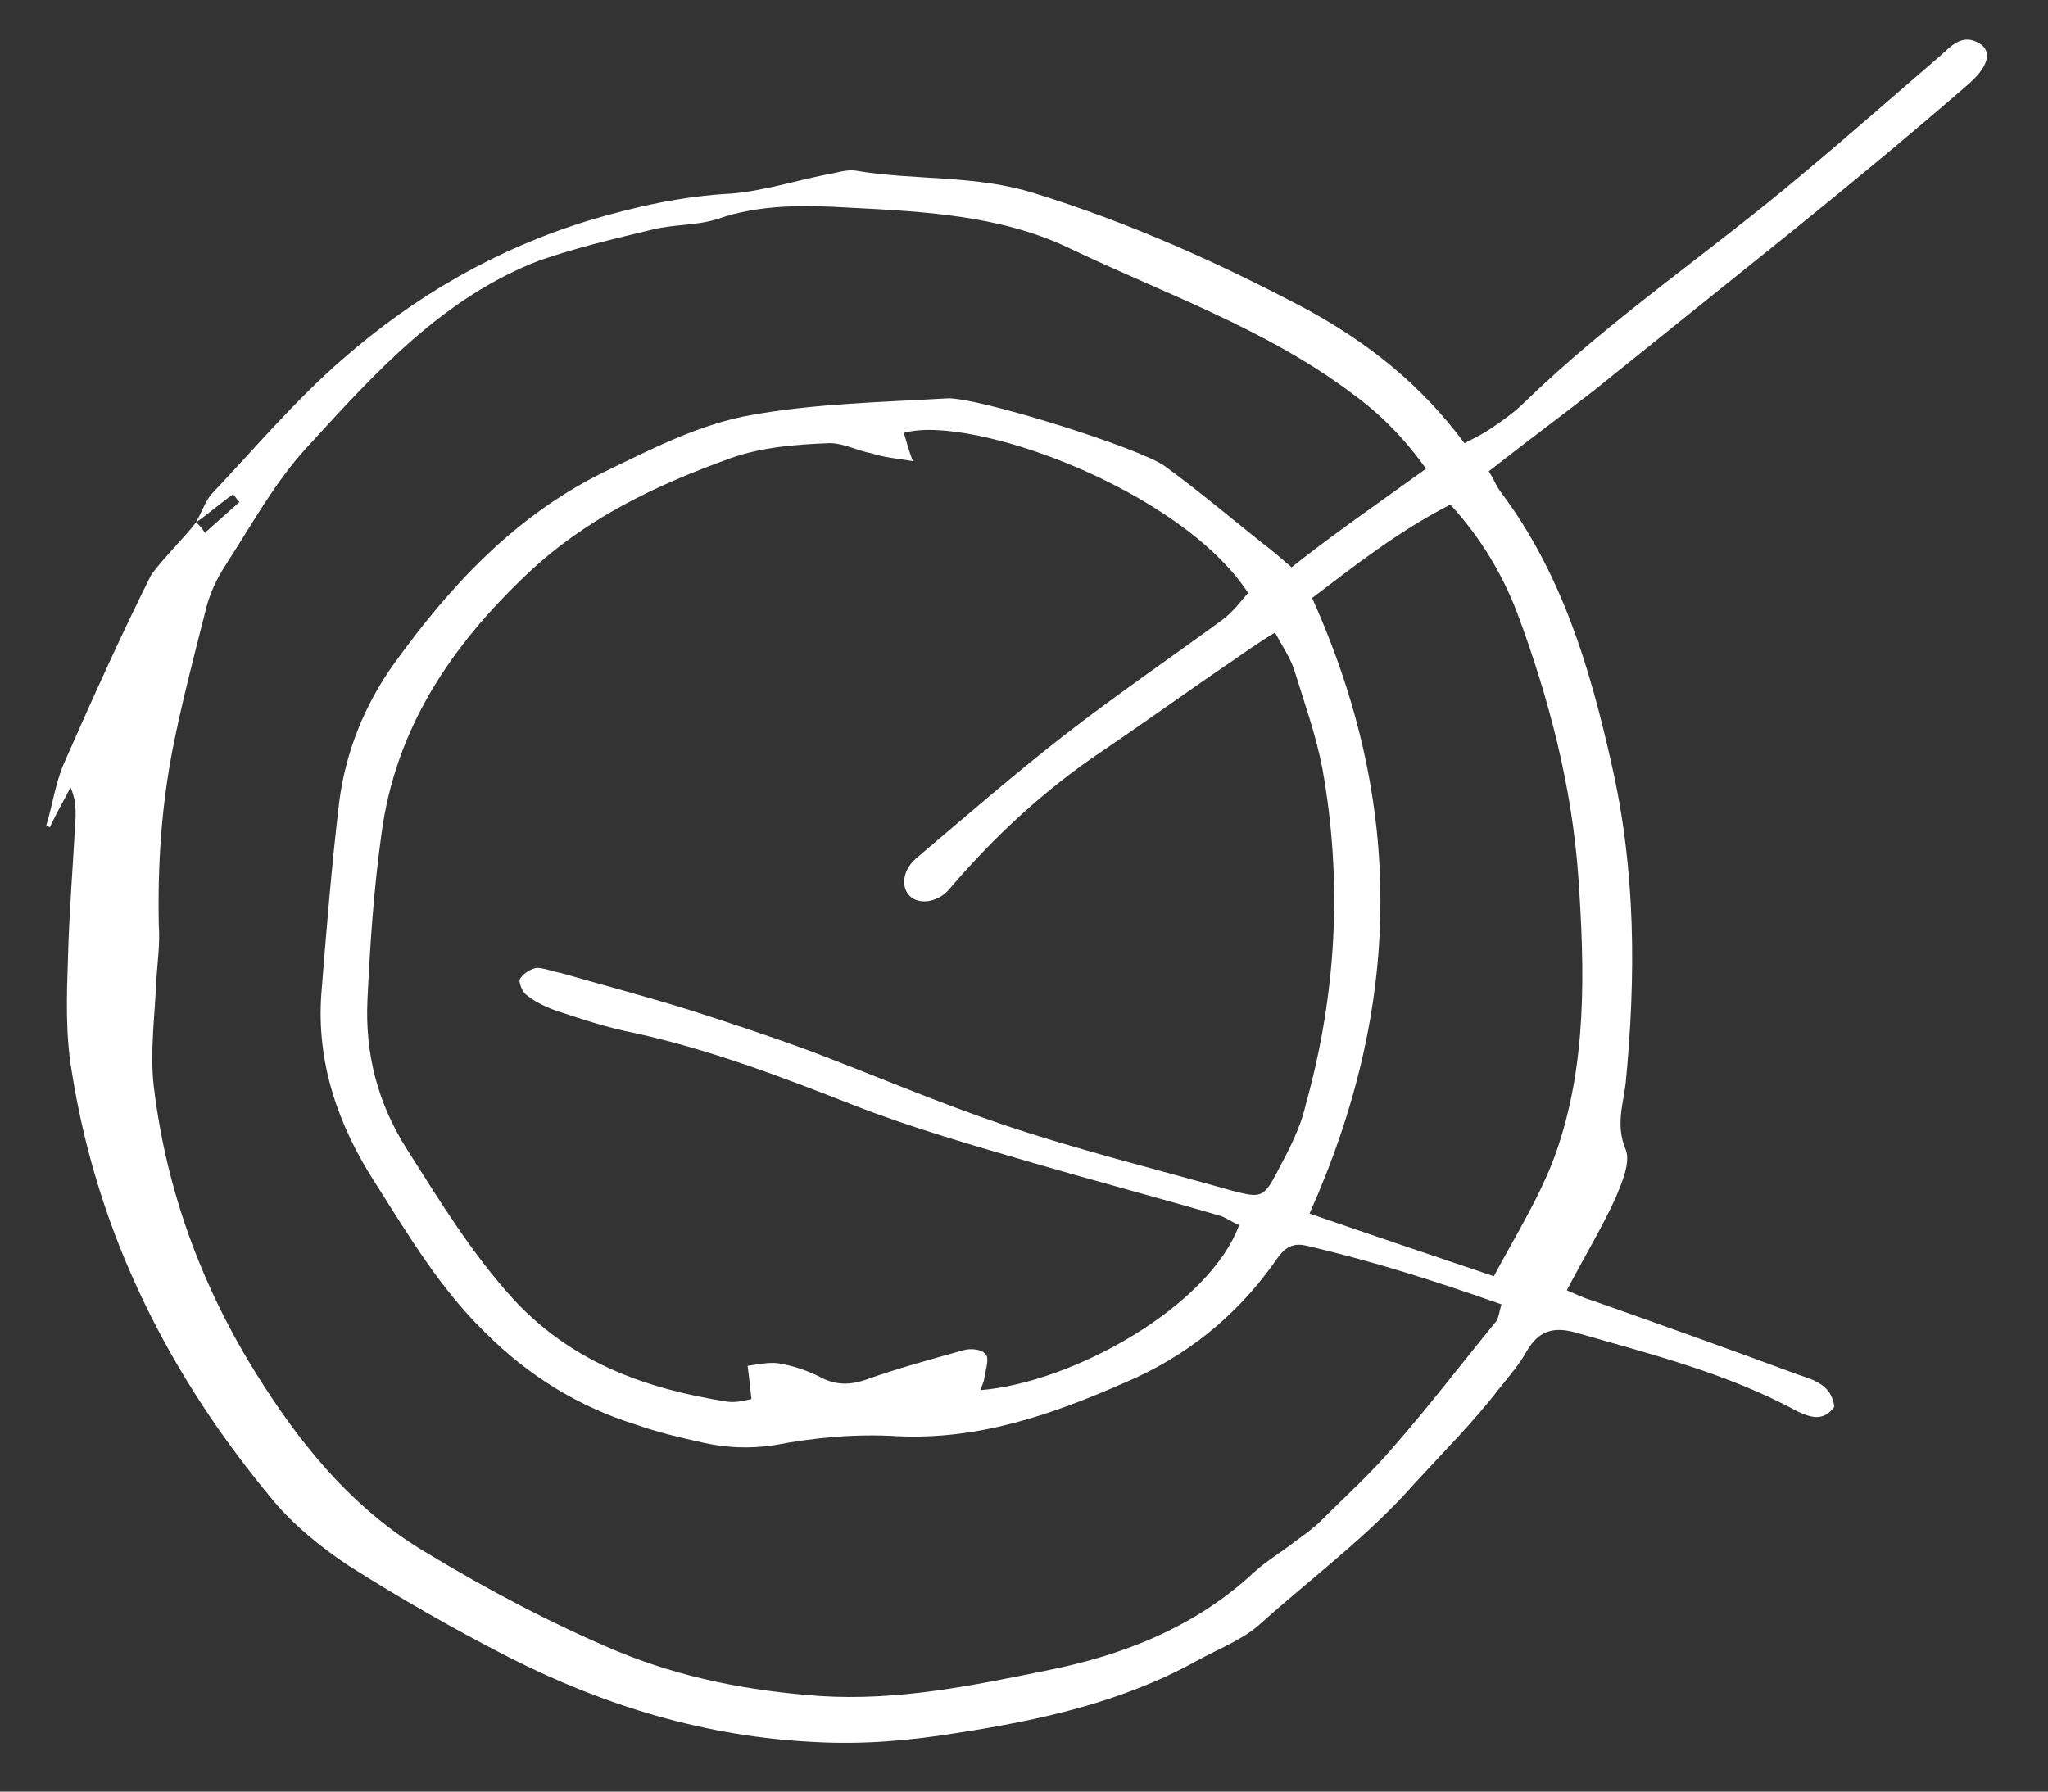 <svg xmlns:inkscape="http://www.inkscape.org/namespaces/inkscape" xmlns:sodipodi="http://sodipodi.sourceforge.net/DTD/sodipodi-0.dtd" xmlns="http://www.w3.org/2000/svg" xmlns:svg="http://www.w3.org/2000/svg" id="Layer_1" x="0px" y="0px" viewBox="0 0 160 140" xml:space="preserve" sodipodi:docname="anezka-ikony-komplet-nove-JAKU-27-edit.svg" width="160" height="140" inkscape:version="1.3 (0e150ed6c4, 2023-07-21)"><rect x="0" y="0" width="160" height="140" fill="#333333" stroke="none"/><defs id="defs1"></defs>
<style type="text/css" id="style1">
	.st0{fill:#FFFFFF;}
</style>
<path class="st0" d="m 15.307,40.829 c 0.4,-0.7 0.7,-1.6 1.2,-2.2 3.4,-3.6 6.6,-7.4 10.3,-10.6 5.6,-4.9 12,-8.6 19.2,-10.8 3.7,-1.1 7.3,-1.9 11.1,-2.1 2.5,-0.2 5,-1 7.5,-1.5 0.7,-0.1 1.5,-0.4 2.2,-0.3 4.7,0.8 9.4,0.3 14.1,1.8 7.4,2.3 14.3,5.4 21.1,9 4.8,2.6 9,5.9 12.4,10.5 0.8,-0.4 1.4,-0.7 2,-1.1 0.9,-0.6 1.9,-1.3 2.7,-2.1 6.8,-6.6 14.6,-11.8 21.8,-17.9 3.6,-3 7.1,-6.1 10.6,-9.1 0.9,-0.8 1.8,-1.9 3.2,-1 0.9,0.6 0.7,1.8 -1.1,3.3 -4.5,3.9 -9.1,7.7 -13.8,11.5 -5.1,4.1 -10.2,8.2 -15.3,12.3 -2.7,2.1 -5.4,4.1 -8.2,6.3 0.4,0.6 0.6,1.2 1,1.7 4.7,6.3 6.9,13.6 8.6,21.2 1.9,8.3 1.9,16.6 1.1,24.9 -0.2,1.7 -0.8,3.3 0,5.2 0.4,1 -0.3,2.6 -0.8,3.8 -1.1,2.4 -2.5,4.7 -3.8,7.2 0.7,0.3 1.3,0.6 2,0.8 5.4,1.9 10.7,3.8 16.1,5.8 1.2,0.4 2.6,0.8 2.8,2.5 -0.8,1.1 -1.7,0.9 -2.8,0.4 -5.5,-3 -11.5,-4.5 -17.4,-6.2 -1.8,-0.5 -2.9,-0.1 -3.8,1.4 -0.6,1.1 -1.4,2 -2.2,3 -2,2.6 -4.4,5 -6.6,7.4 -3.7,4.2 -8.1,7.4 -12.2,11.1 -1.4,1.2 -3.3,1.9 -4.9,2.8 -5.8,3.2 -12.2,4.6 -18.7,5.6 -3.7,0.6 -7.3,0.9 -11,0.7 -8.5,-0.4 -16.4,-2.8 -23.9,-6.6 -4.3,-2.2 -8.5,-4.6 -12.6,-7.2 -2.1,-1.4 -4.2,-3.1 -5.8,-5 -8.2,-9.8 -13.8,-20.9 -15.8,-33.6 -0.5,-2.9 -0.4,-5.9 -0.3,-8.8 0.1,-3.7 0.4,-7.4 0.6,-11.1 0,-0.7 0,-1.4 -0.4,-2.3 -0.5,1 -1.1,2 -1.6,3.1 -0.1,0 -0.2,-0.1 -0.3,-0.1 0.5,-1.6 0.7,-3.3 1.4,-4.9 2.2,-5 4.4,-9.9 6.8,-14.7 1.1,-1.5 2.5,-2.8 3.5,-4.1 0.3,0.2 0.5,0.5 0.7,0.8 0.9,-0.8 1.8,-1.6 2.7,-2.4 -0.2,-0.2 -0.3,-0.4 -0.5,-0.6 -1,0.7 -1.9,1.5 -2.9,2.2 z m 81.5,54.9 c -0.5,-0.2 -0.9,-0.5 -1.4,-0.7 -4.8,-1.4 -9.7,-2.7 -14.5,-4.1 -4.8,-1.4 -9.7,-2.8 -14.3,-4.6 -5.6,-2.2 -11.1,-4.3 -17,-5.6 -2.1,-0.4 -4.2,-1.1 -6.3,-1.8 -0.8,-0.3 -1.6,-0.7 -2.2,-1.2 -0.3,-0.2 -0.6,-1 -0.5,-1.2 0.2,-0.4 0.8,-0.8 1.3,-0.9 0.6,0 1.3,0.3 1.9,0.4 3.5,1 6.9,1.9 10.4,3 3.1,1 6.1,2 9.1,3.1 5,1.9 9.9,4 14.9,5.7 5.9,2 12,3.5 18,5.2 2.3,0.6 2.5,0.6 3.6,-1.5 0.9,-1.7 1.8,-3.4 2.2,-5.2 2.4,-8.6 2.9,-17.4 1.3,-26.3 -0.5,-2.6 -1.4,-5.1 -2.2,-7.7 -0.3,-0.9 -0.9,-1.8 -1.5,-2.9 -1.3,0.8 -2.3,1.5 -3.3,2.2 -3.4,2.3 -6.7,4.7 -10.1,7 -4.5,3 -8.5,6.7 -12,10.8 -0.8,1 -2.2,1.3 -3,0.7 -0.8,-0.6 -0.8,-2 0.3,-3 3.9,-3.3 7.8,-6.7 11.8,-9.8 4,-3.1 8.1,-5.9 12.2,-8.9 0.8,-0.6 1.4,-1.4 2,-2.1 -5.3,-8.1 -21.7,-14 -26.9,-12.5 0.2,0.6 0.3,1.1 0.7,2.2 -1.3,-0.2 -2.3,-0.3 -3.2,-0.6 -1.1,-0.2 -2.2,-0.8 -3.3,-0.8 -2.6,0.1 -5.3,0.3 -7.8,1.2 -5.8,2.1 -11.3,4.7 -15.9,9.1 -5.9,5.6 -10.2,12 -11.3,20.2 -0.6,4.3 -0.9,8.7 -1.1,13 -0.2,4.2 0.8,8.1 3.1,11.7 2.6,4.1 5.1,8.2 8.4,11.8 4.6,4.9 10.3,6.9 16.6,7.9 0.7,0.1 1.4,-0.1 1.9,-0.2 -0.1,-1 -0.2,-1.8 -0.3,-2.6 0.8,-0.1 1.6,-0.3 2.4,-0.2 1.2,0.2 2.4,0.6 3.5,1.2 1.1,0.5 2.1,0.5 3.3,0.1 2.5,-0.9 5.1,-1.6 7.6,-2.3 0.6,-0.2 1.5,-0.1 1.8,0.3 0.3,0.3 0,1.2 -0.1,1.8 0,0.3 -0.2,0.6 -0.3,1 7.3,-0.6 17.9,-6.6 20.2,-12.9 z m 14.6,-59.1 c -1.7,-2.4 -3.6,-4.3 -5.8,-5.9 -6.8,-5.1 -14.7,-7.8 -22.2,-11.4 -5.3,-2.5 -11.2,-2.8 -17,-3.1 -3.4,-0.2 -7,-0.3 -10.4,0.9 -1.6,0.5 -3.4,0.4 -5,0.8 -2.9,0.7 -5.9,1.4 -8.8,2.4 -7.6,2.9 -12.9,8.8 -18.2,14.6 -2.5,2.7 -4.3,6 -6.3,9.1 -0.8,1.2 -1.4,2.5 -1.7,3.9 -0.9,3.5 -1.8,7 -2.5,10.5 -0.9,4.6 -1.2,9.2 -1.1,13.9 0.1,1.4 -0.1,2.8 -0.2,4.3 -0.1,2.7 -0.5,5.5 -0.2,8.2 1,8.5 4,16.4 8.7,23.6 3.3,5.1 7.2,9.7 12.6,12.9 4.8,2.9 9.7,5.5 14.9,7.7 5.1,2.1 10.3,3.1 15.8,3.5 6.1,0.4 11.9,-0.8 17.8,-2 6,-1.2 11.6,-3.4 16.2,-7.7 1,-0.9 2.2,-1.6 3.2,-2.4 0.7,-0.5 1.4,-1 2,-1.6 1.9,-1.9 3.9,-3.7 5.6,-5.7 2.8,-3.2 5.4,-6.6 8.1,-9.9 0.2,-0.3 0.2,-0.7 0.4,-1.3 -5.1,-1.8 -10.1,-3.4 -15.3,-4.6 -1.3,-0.3 -1.9,0.5 -2.5,1.4 -3,4.2 -6.9,7.3 -11.6,9.3 -5.7,2.5 -11.4,4.5 -17.8,4.2 -3.2,-0.2 -6.5,0.1 -9.6,0.7 -2,0.3 -3.8,0.2 -5.6,-0.2 -1.8,-0.4 -3.5,-0.8 -5.2,-1.4 -4.5,-1.4 -8.4,-3.8 -11.8,-7.2 -3.5,-3.4 -6,-7.6 -8.6,-11.7 -2.9,-4.5 -4.6,-9.4 -4.2,-14.8 0.4,-5 0.8,-10 1.4,-15 0.5,-3.9 2,-7.6 4.3,-10.8 4.4,-6.1 9.5,-11.6 16.5,-15 3.7,-1.8 7.4,-3.7 11.4,-4.4 5,-0.9 10.2,-1 15.3,-1.3 2.4,-0.1 15.1,3.9 17,5.3 2.6,1.9 5.1,4 7.6,6 0.8,0.6 1.6,1.3 2.3,1.9 3.4,-2.7 6.9,-5.1 10.5,-7.7 z m -9.1,58.2 c 4.6,1.6 9.4,3.2 14.4,4.9 1.7,-3.2 3.6,-6.2 4.8,-9.5 2.5,-7 2.3,-14.4 1.8,-21.7 -0.5,-7.1 -2.3,-14 -4.8,-20.7 -1.2,-3.1 -2.9,-5.9 -5.2,-8.4 -4.1,2.1 -7.5,4.8 -10.8,7.3 7.3,16.2 7,32 -0.2,48.1 z" id="path1"></path>
</svg>